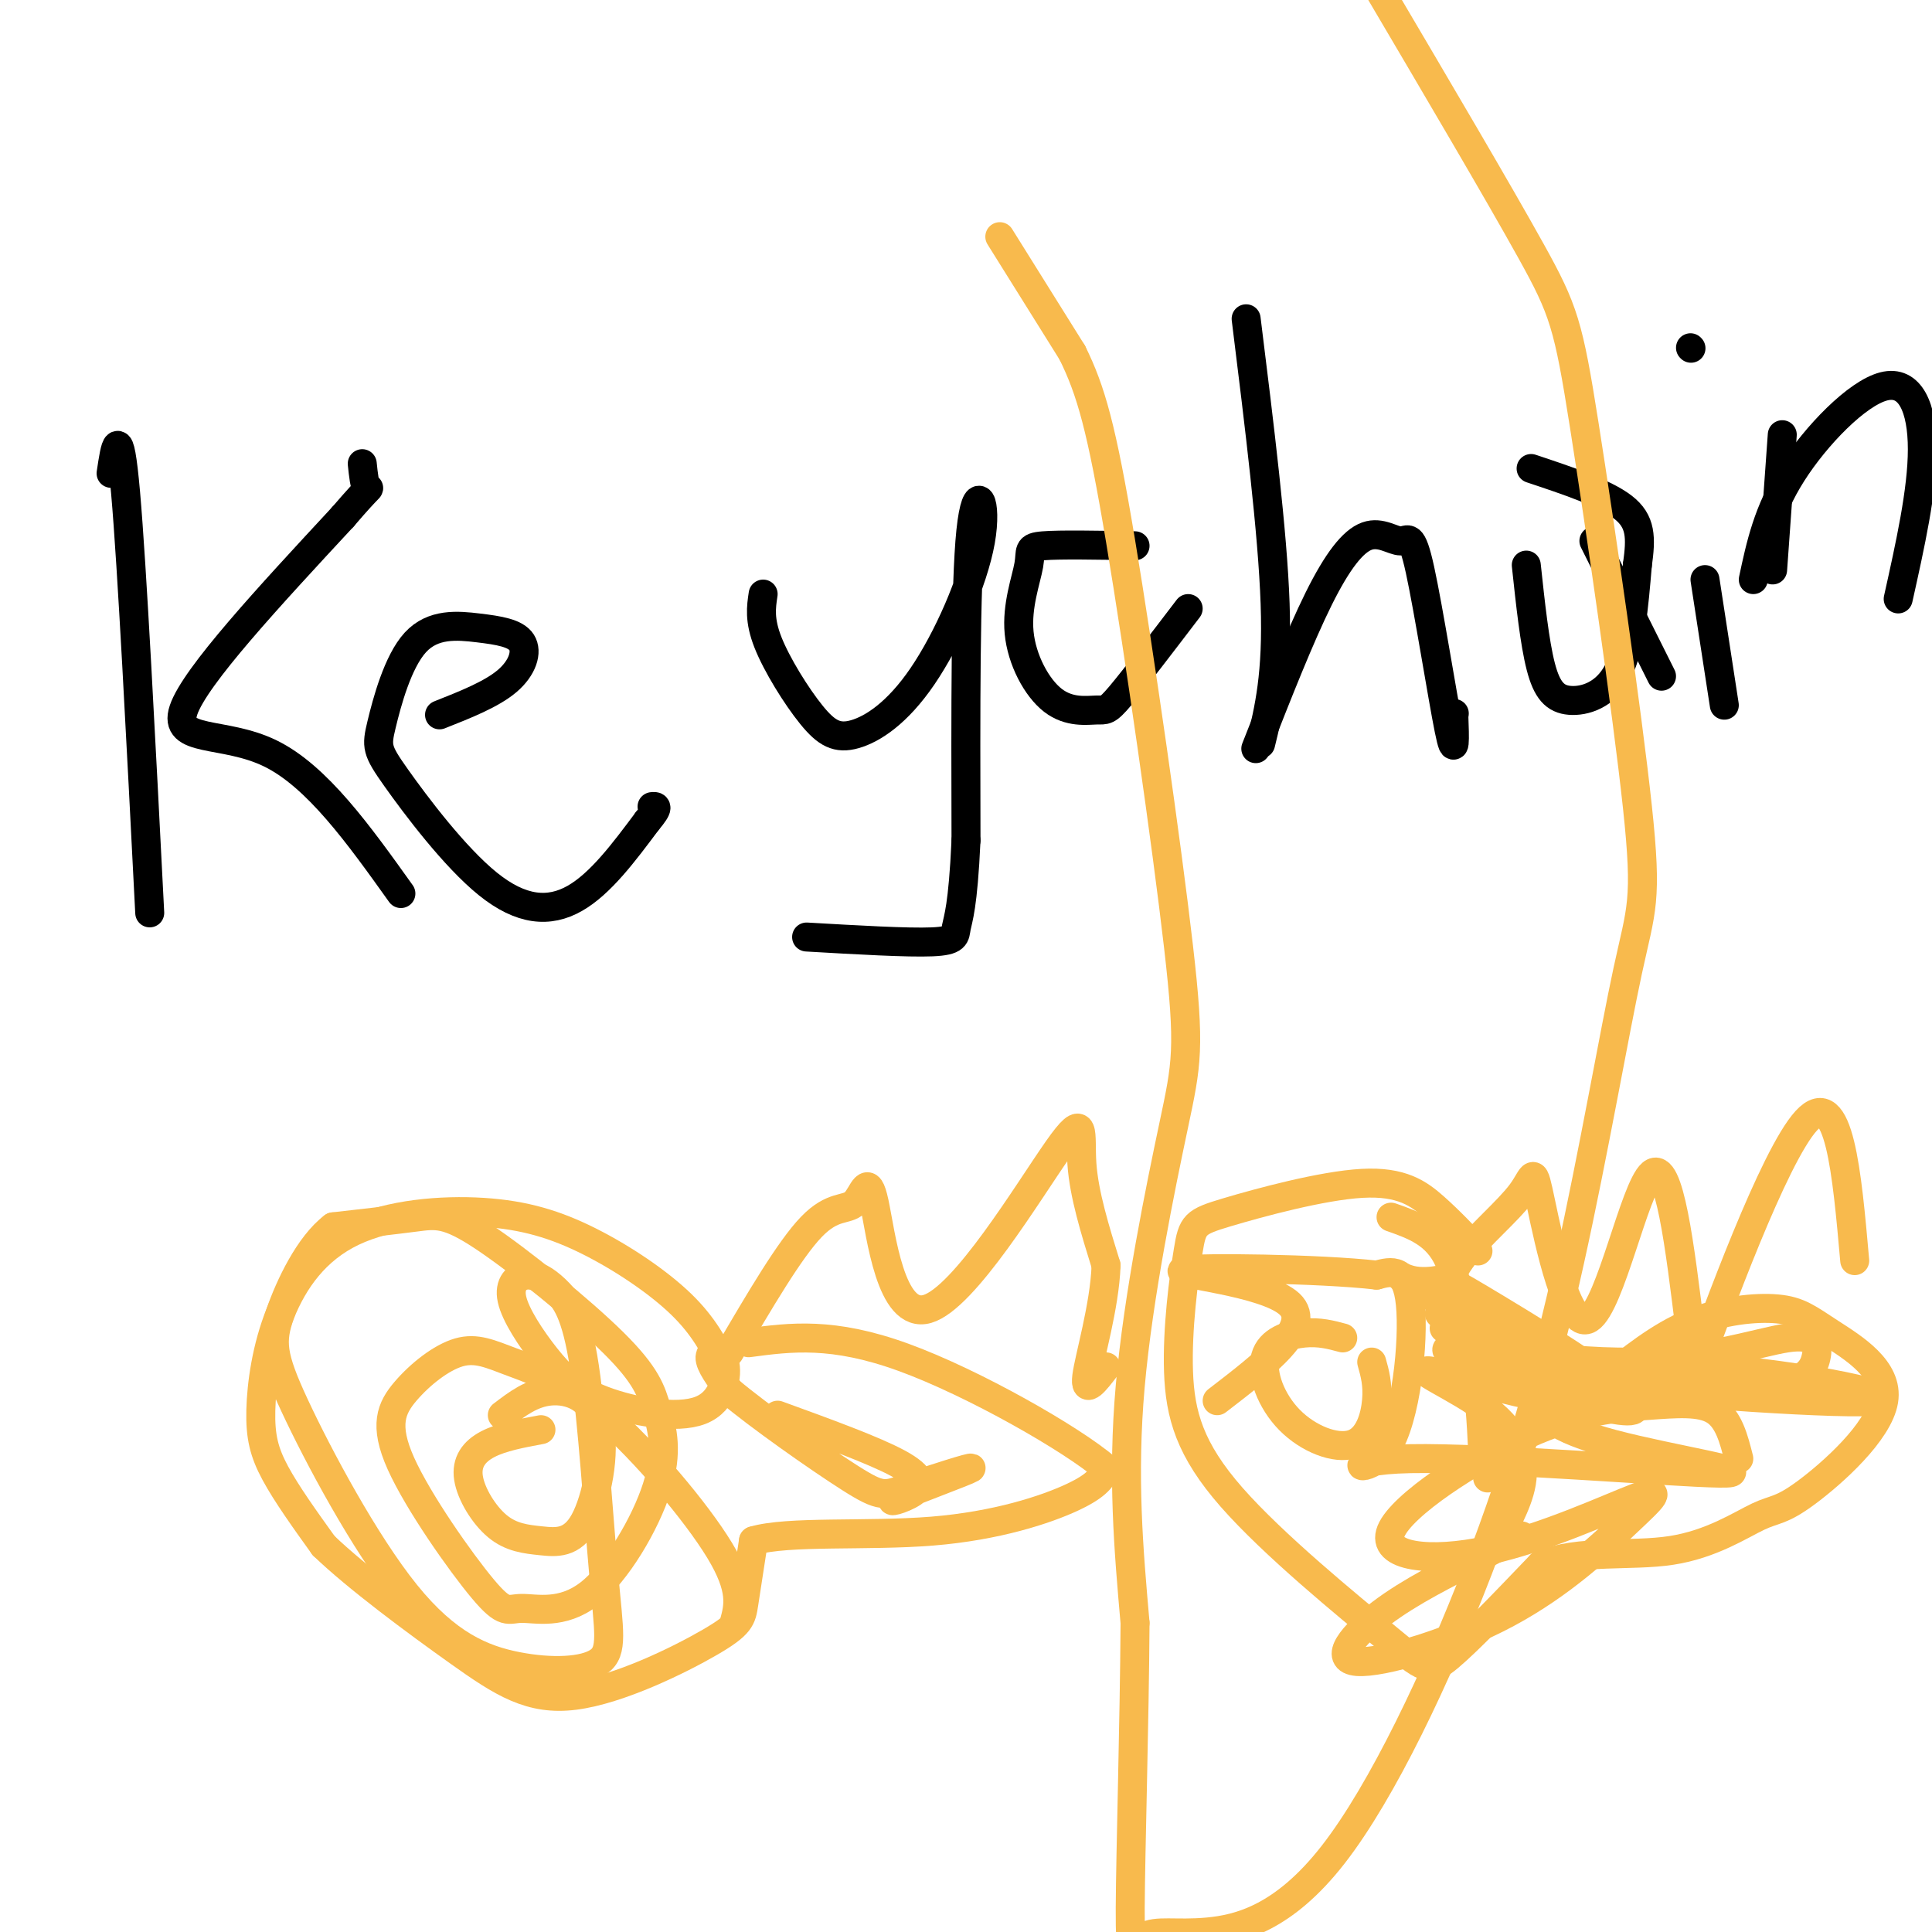 <svg viewBox='0 0 400 400' version='1.1' xmlns='http://www.w3.org/2000/svg' xmlns:xlink='http://www.w3.org/1999/xlink'><g fill='none' stroke='#000000' stroke-width='6' stroke-linecap='round' stroke-linejoin='round'><path d='M31,189c-1.833,-35.917 -3.667,-71.833 -5,-87c-1.333,-15.167 -2.167,-9.583 -3,-4'/><path d='M83,185c-8.667,-12.133 -17.333,-24.267 -27,-29c-9.667,-4.733 -20.333,-2.067 -18,-9c2.333,-6.933 17.667,-23.467 33,-40'/><path d='M71,107c6.289,-7.333 5.511,-5.667 5,-6c-0.511,-0.333 -0.756,-2.667 -1,-5'/><path d='M91,148c5.395,-2.134 10.791,-4.268 14,-7c3.209,-2.732 4.233,-6.061 3,-8c-1.233,-1.939 -4.722,-2.489 -9,-3c-4.278,-0.511 -9.344,-0.984 -13,3c-3.656,3.984 -5.902,12.424 -7,17c-1.098,4.576 -1.047,5.288 3,11c4.047,5.712 12.090,16.422 19,22c6.910,5.578 12.689,6.022 18,3c5.311,-3.022 10.156,-9.511 15,-16'/><path d='M134,170c2.667,-3.167 1.833,-3.083 1,-3'/><path d='M158,123c-0.410,2.694 -0.820,5.389 1,10c1.820,4.611 5.871,11.140 9,15c3.129,3.860 5.336,5.051 9,4c3.664,-1.051 8.786,-4.344 14,-12c5.214,-7.656 10.519,-19.677 12,-28c1.481,-8.323 -0.863,-12.950 -2,-2c-1.137,10.950 -1.069,37.475 -1,64'/><path d='M200,174c-0.619,13.786 -1.667,16.250 -2,18c-0.333,1.750 0.048,2.786 -5,3c-5.048,0.214 -15.524,-0.393 -26,-1'/><path d='M235,113c-7.790,-0.138 -15.580,-0.276 -19,0c-3.420,0.276 -2.471,0.966 -3,4c-0.529,3.034 -2.537,8.412 -2,14c0.537,5.588 3.618,11.384 7,14c3.382,2.616 7.064,2.050 9,2c1.936,-0.050 2.124,0.414 5,-3c2.876,-3.414 8.438,-10.707 14,-18'/><path d='M261,154c1.750,-7.167 3.500,-14.333 3,-29c-0.500,-14.667 -3.250,-36.833 -6,-59'/><path d='M260,155c4.554,-11.576 9.109,-23.153 13,-31c3.891,-7.847 7.120,-11.965 10,-13c2.880,-1.035 5.411,1.011 7,1c1.589,-0.011 2.235,-2.080 4,6c1.765,8.080 4.647,26.309 6,33c1.353,6.691 1.176,1.846 1,-3'/><path d='M301,148c0.167,-0.500 0.083,-0.250 0,0'/><path d='M316,117c0.863,8.036 1.726,16.071 3,21c1.274,4.929 2.958,6.750 6,7c3.042,0.250 7.440,-1.071 10,-6c2.560,-4.929 3.280,-13.464 4,-22'/><path d='M339,117c0.800,-5.733 0.800,-9.067 -3,-12c-3.800,-2.933 -11.400,-5.467 -19,-8'/><path d='M330,112c0.000,0.000 14.000,28.000 14,28'/><path d='M357,146c0.000,0.000 -4.000,-26.000 -4,-26'/><path d='M350,72c0.000,0.000 0.100,0.100 0.1,0.1'/><path d='M369,90c0.000,0.000 -2.000,28.000 -2,28'/><path d='M363,120c1.500,-7.060 3.000,-14.119 8,-22c5.000,-7.881 13.500,-16.583 19,-18c5.500,-1.417 8.000,4.452 8,13c0.000,8.548 -2.500,19.774 -5,31'/></g>
<g fill='none' stroke='#F8BA4D' stroke-width='6' stroke-linecap='round' stroke-linejoin='round'><path d='M150,283c-2.130,-4.210 -4.261,-8.420 -9,-13c-4.739,-4.580 -12.087,-9.531 -19,-13c-6.913,-3.469 -13.390,-5.457 -22,-6c-8.610,-0.543 -19.354,0.360 -27,4c-7.646,3.640 -12.194,10.017 -15,17c-2.806,6.983 -3.871,14.572 -4,20c-0.129,5.428 0.677,8.694 3,13c2.323,4.306 6.161,9.653 10,15'/><path d='M67,320c6.859,6.602 19.006,15.606 28,22c8.994,6.394 14.833,10.178 24,9c9.167,-1.178 21.660,-7.317 28,-11c6.340,-3.683 6.526,-4.909 7,-8c0.474,-3.091 1.237,-8.045 2,-13'/><path d='M156,319c7.036,-2.119 23.625,-0.917 37,-2c13.375,-1.083 23.536,-4.452 29,-7c5.464,-2.548 6.232,-4.274 7,-6'/><path d='M229,304c-6.822,-5.911 -27.378,-17.689 -42,-23c-14.622,-5.311 -23.311,-4.156 -32,-3'/><path d='M151,280c6.254,-10.673 12.508,-21.345 17,-26c4.492,-4.655 7.221,-3.292 9,-5c1.779,-1.708 2.609,-6.488 4,0c1.391,6.488 3.342,24.244 11,22c7.658,-2.244 21.023,-24.489 27,-33c5.977,-8.511 4.565,-3.289 5,3c0.435,6.289 2.718,13.644 5,21'/><path d='M229,262c-0.289,8.467 -3.511,19.133 -4,23c-0.489,3.867 1.756,0.933 4,-2'/><path d='M112,296c-4.071,0.756 -8.141,1.512 -11,3c-2.859,1.488 -4.506,3.708 -4,7c0.506,3.292 3.164,7.656 6,10c2.836,2.344 5.851,2.670 9,3c3.149,0.330 6.432,0.666 9,-4c2.568,-4.666 4.422,-14.333 3,-20c-1.422,-5.667 -6.121,-7.333 -10,-7c-3.879,0.333 -6.940,2.667 -10,5'/><path d='M152,336c0.942,-3.474 1.884,-6.947 -3,-15c-4.884,-8.053 -15.594,-20.684 -24,-28c-8.406,-7.316 -14.509,-9.317 -19,-11c-4.491,-1.683 -7.370,-3.049 -11,-2c-3.630,1.049 -8.009,4.513 -11,8c-2.991,3.487 -4.593,6.999 -1,15c3.593,8.001 12.379,20.493 17,26c4.621,5.507 5.075,4.030 8,4c2.925,-0.030 8.322,1.389 14,-3c5.678,-4.389 11.638,-14.585 14,-22c2.362,-7.415 1.127,-12.048 0,-16c-1.127,-3.952 -2.148,-7.224 -9,-14c-6.852,-6.776 -19.537,-17.055 -27,-22c-7.463,-4.945 -9.704,-4.556 -14,-4c-4.296,0.556 -10.648,1.278 -17,2'/><path d='M69,254c-5.010,3.803 -9.036,12.312 -11,18c-1.964,5.688 -1.866,8.557 3,19c4.866,10.443 14.498,28.460 23,39c8.502,10.540 15.872,13.604 23,15c7.128,1.396 14.015,1.124 17,-1c2.985,-2.124 2.069,-6.101 1,-18c-1.069,-11.899 -2.292,-31.719 -4,-43c-1.708,-11.281 -3.903,-14.024 -6,-16c-2.097,-1.976 -4.097,-3.185 -6,-3c-1.903,0.185 -3.707,1.766 -3,5c0.707,3.234 3.927,8.123 7,12c3.073,3.877 6.000,6.743 12,9c6.000,2.257 15.072,3.904 20,2c4.928,-1.904 5.711,-7.359 5,-10c-0.711,-2.641 -2.918,-2.469 -3,-1c-0.082,1.469 1.959,4.234 4,7'/><path d='M151,288c5.833,4.947 18.414,13.816 25,18c6.586,4.184 7.176,3.684 12,2c4.824,-1.684 13.881,-4.554 13,-4c-0.881,0.554 -11.700,4.530 -15,6c-3.300,1.470 0.919,0.434 3,-1c2.081,-1.434 2.023,-3.267 -3,-6c-5.023,-2.733 -15.012,-6.367 -25,-10'/><path d='M306,259c-2.896,-3.077 -5.792,-6.154 -9,-9c-3.208,-2.846 -6.729,-5.460 -15,-5c-8.271,0.460 -21.293,3.996 -28,6c-6.707,2.004 -7.099,2.477 -8,8c-0.901,5.523 -2.310,16.096 -2,25c0.310,8.904 2.341,16.139 11,26c8.659,9.861 23.947,22.347 32,29c8.053,6.653 8.872,7.472 13,4c4.128,-3.472 11.564,-11.236 19,-19'/><path d='M319,324c8.045,-3.207 18.656,-1.725 27,-3c8.344,-1.275 14.420,-5.306 18,-7c3.580,-1.694 4.665,-1.050 10,-5c5.335,-3.950 14.921,-12.492 16,-19c1.079,-6.508 -6.350,-10.982 -11,-14c-4.650,-3.018 -6.521,-4.582 -11,-5c-4.479,-0.418 -11.565,0.309 -18,3c-6.435,2.691 -12.217,7.345 -18,12'/><path d='M332,286c-5.467,3.111 -10.133,4.889 -14,8c-3.867,3.111 -6.933,7.556 -10,12'/><path d='M307,301c-0.333,-6.833 -0.667,-13.667 -2,-18c-1.333,-4.333 -3.667,-6.167 -6,-8'/><path d='M303,286c-0.250,-9.667 -0.500,-19.333 -3,-25c-2.500,-5.667 -7.250,-7.333 -12,-9'/><path d='M298,272c0.819,-3.812 1.638,-7.624 5,-12c3.362,-4.376 9.268,-9.316 12,-13c2.732,-3.684 2.289,-6.111 4,2c1.711,8.111 5.576,26.761 10,24c4.424,-2.761 9.407,-26.932 13,-30c3.593,-3.068 5.797,14.966 8,33'/><path d='M350,276c0.214,10.357 -3.250,19.750 1,8c4.250,-11.750 16.214,-44.643 23,-52c6.786,-7.357 8.393,10.821 10,29'/><path d='M278,277c-2.418,-0.651 -4.836,-1.302 -8,-1c-3.164,0.302 -7.074,1.556 -8,5c-0.926,3.444 1.133,9.078 5,13c3.867,3.922 9.541,6.133 13,5c3.459,-1.133 4.703,-5.609 5,-9c0.297,-3.391 -0.351,-5.695 -1,-8'/><path d='M360,302c-1.033,-4.079 -2.066,-8.157 -5,-10c-2.934,-1.843 -7.770,-1.450 -14,-1c-6.230,0.450 -13.854,0.958 -25,6c-11.146,5.042 -25.812,14.618 -28,20c-2.188,5.382 8.103,6.568 20,4c11.897,-2.568 25.399,-8.892 31,-11c5.601,-2.108 3.302,-0.001 -2,5c-5.302,5.001 -13.607,12.897 -25,19c-11.393,6.103 -25.875,10.412 -31,10c-5.125,-0.412 -0.893,-5.546 5,-10c5.893,-4.454 13.446,-8.227 21,-12'/><path d='M307,322c5.375,-2.889 8.311,-4.110 8,-4c-0.311,0.110 -3.869,1.551 -4,0c-0.131,-1.551 3.167,-6.092 4,-11c0.833,-4.908 -0.797,-10.181 -7,-15c-6.203,-4.819 -16.978,-9.182 -11,-8c5.978,1.182 28.708,7.909 31,6c2.292,-1.909 -15.854,-12.455 -34,-23'/><path d='M294,267c-6.056,-4.020 -4.197,-2.571 -2,-2c2.197,0.571 4.733,0.262 6,0c1.267,-0.262 1.267,-0.477 12,6c10.733,6.477 32.199,19.647 28,21c-4.199,1.353 -34.063,-9.111 -38,-12c-3.937,-2.889 18.053,1.798 35,2c16.947,0.202 28.852,-4.080 35,-5c6.148,-0.920 6.540,1.521 6,4c-0.540,2.479 -2.011,4.994 -9,6c-6.989,1.006 -19.494,0.503 -32,0'/><path d='M335,287c9.144,1.167 48.003,4.084 54,3c5.997,-1.084 -20.867,-6.167 -39,-7c-18.133,-0.833 -27.534,2.586 -30,6c-2.466,3.414 2.003,6.822 14,10c11.997,3.178 31.521,6.125 22,6c-9.521,-0.125 -48.088,-3.322 -64,-3c-15.912,0.322 -9.169,4.164 -5,-2c4.169,-6.164 5.762,-22.332 5,-30c-0.762,-7.668 -3.881,-6.834 -7,-6'/><path d='M285,264c-11.619,-1.333 -37.167,-1.667 -40,-1c-2.833,0.667 17.048,2.333 22,7c4.952,4.667 -5.024,12.333 -15,20'/><path d='M207,49c0.000,0.000 15.000,24.000 15,24'/><path d='M222,73c3.880,7.861 6.081,15.512 10,39c3.919,23.488 9.556,62.811 12,84c2.444,21.189 1.697,24.243 -1,37c-2.697,12.757 -7.342,35.216 -9,54c-1.658,18.784 -0.329,33.892 1,49'/><path d='M235,336c-0.126,20.579 -0.940,47.528 -1,59c-0.060,11.472 0.635,7.468 3,6c2.365,-1.468 6.400,-0.398 13,-1c6.600,-0.602 15.764,-2.875 26,-16c10.236,-13.125 21.543,-37.102 30,-59c8.457,-21.898 14.064,-41.718 19,-64c4.936,-22.282 9.201,-47.026 12,-60c2.799,-12.974 4.132,-14.179 2,-34c-2.132,-19.821 -7.728,-58.260 -11,-79c-3.272,-20.740 -4.221,-23.783 -11,-36c-6.779,-12.217 -19.390,-33.609 -32,-55'/></g>
</svg>